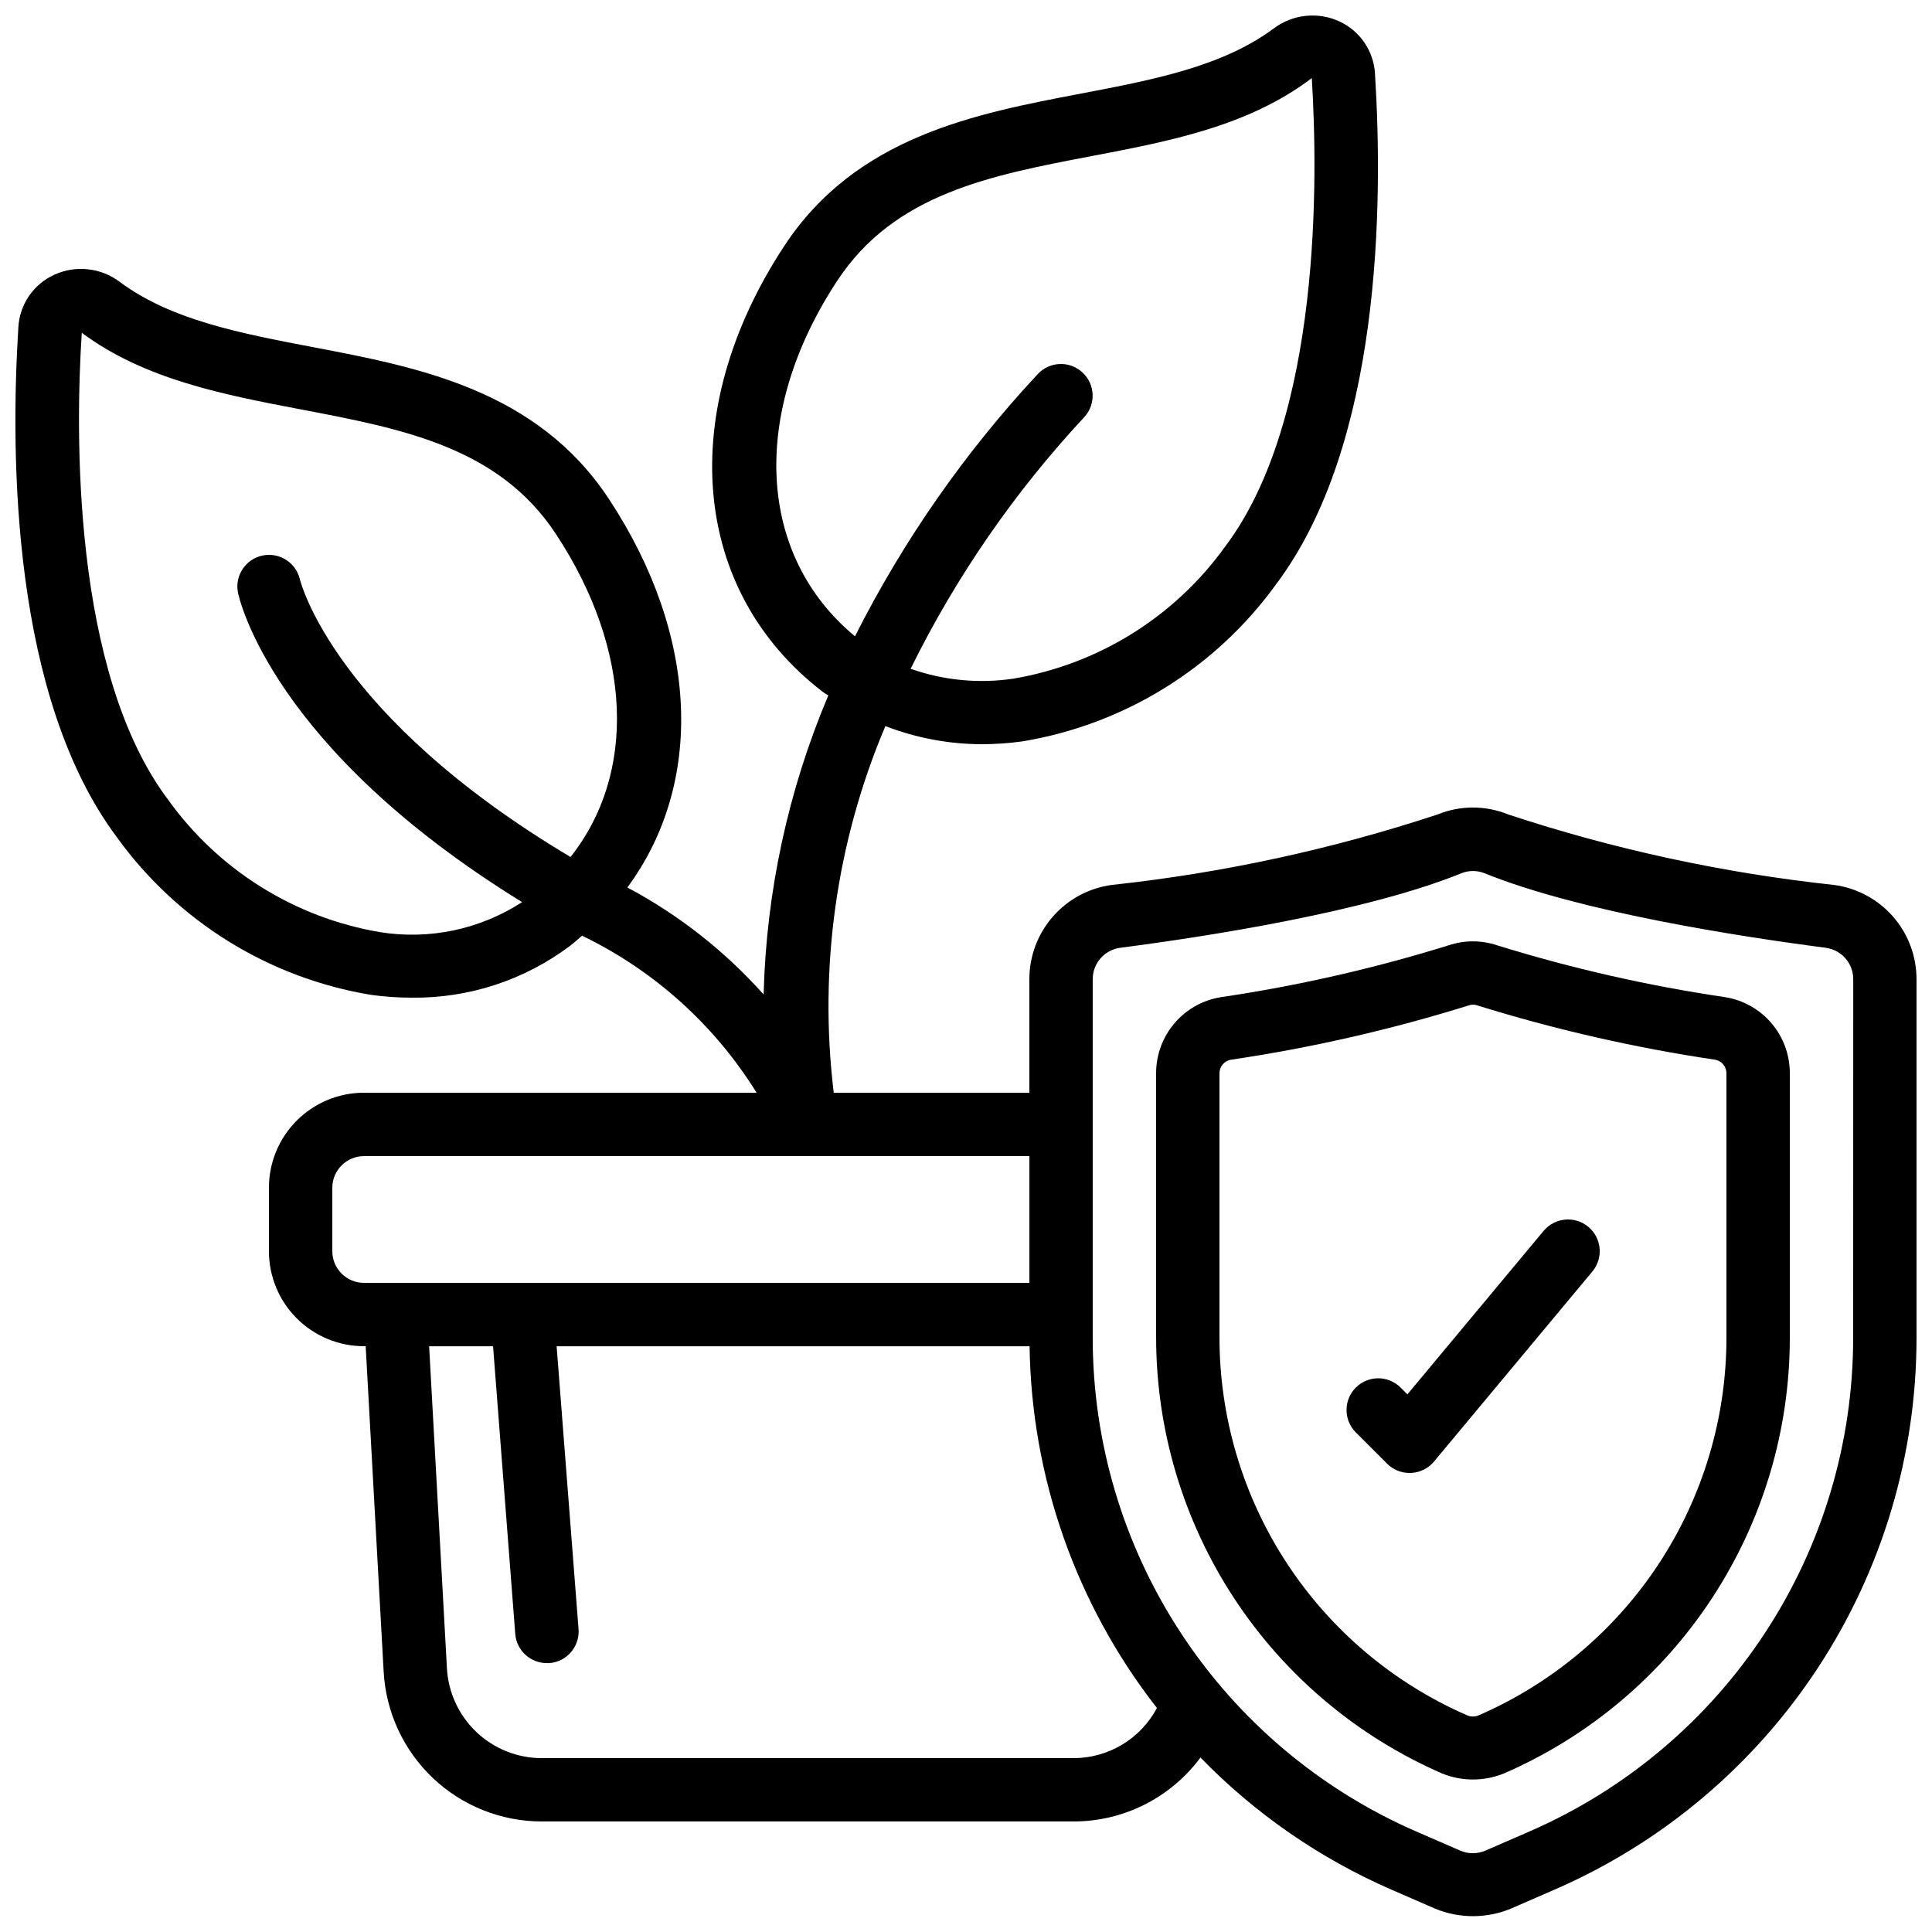 <?xml version="1.0" encoding="UTF-8"?>
<!-- Uploaded to: ICON Repo, www.iconrepo.com, Generator: ICON Repo Mixer Tools -->
<svg width="800px" height="800px" version="1.1" viewBox="144 144 512 512" xmlns="http://www.w3.org/2000/svg">
 <defs>
  <clipPath id="a">
   <path d="m148.09 148.09h503.81v503.81h-503.81z"/>
  </clipPath>
 </defs>
 <g clip-path="url(#a)">
  <path d="m630.02 378.52c-29.355-3.164-58.297-9.426-86.336-18.684-5.988-2.441-12.699-2.441-18.691 0-28.047 9.258-57 15.52-86.367 18.684-6.047 0.812-11.594 3.793-15.605 8.387-4.016 4.59-6.231 10.484-6.227 16.586v30.094h-51.844c-4.016-33.027 0.707-66.535 13.688-97.168 8.133 3.148 16.777 4.777 25.5 4.805 3.598-0.004 7.191-0.25 10.758-0.742 27.051-4.457 51.238-19.434 67.293-41.656 27.844-37.047 28.363-100.59 26.207-135.19-0.152-2.973-1.117-5.852-2.789-8.316-1.672-2.465-3.984-4.422-6.691-5.664-2.793-1.277-5.879-1.773-8.934-1.445-3.051 0.328-5.957 1.477-8.414 3.316-13.609 10.125-31.906 13.609-51.219 17.297-27.859 5.309-59.449 11.32-78.52 40.379-28.859 43.922-24.703 91.441 10.352 118.25 0.418 0.328 0.906 0.539 1.336 0.84-10.633 25.113-16.449 52-17.148 79.258-10.266-11.508-22.488-21.109-36.105-28.355 20.285-27.516 19.137-66.395-4.805-102.82-19.07-29.062-50.648-35.074-78.512-40.379-19.312-3.688-37.617-7.172-51.219-17.297-2.457-1.855-5.375-3.008-8.434-3.336-3.062-0.332-6.156 0.176-8.957 1.465-2.707 1.242-5.019 3.203-6.691 5.668s-2.637 5.344-2.785 8.32c-2.156 34.586-1.637 98.125 26.215 135.19 16.051 22.219 40.234 37.191 67.281 41.648 3.566 0.492 7.16 0.738 10.758 0.738 15.129 0.184 29.895-4.652 41.984-13.754 1.109-0.84 2.098-1.781 3.156-2.672v0.004c19.055 9.195 35.098 23.633 46.25 41.613h-104.05c-6.68 0-13.086 2.652-17.812 7.379-4.723 4.723-7.375 11.129-7.375 17.812v16.793c0 6.68 2.652 13.086 7.375 17.812 4.727 4.723 11.133 7.379 17.812 7.379h0.453l4.769 86.285h0.004c0.59 10.711 5.262 20.789 13.047 28.164 7.789 7.379 18.105 11.492 28.836 11.5h140.9c13.277 0.02 25.773-6.269 33.672-16.941 14.426 14.844 31.609 26.734 50.59 35.004l11.578 5.039c6.434 2.66 13.66 2.66 20.094 0l11.578-5.039c28.512-12.383 52.777-32.828 69.82-58.82 17.043-25.996 26.117-56.402 26.105-87.484v-94.977c0-6.109-2.219-12.008-6.242-16.602-4.027-4.594-9.586-7.57-15.641-8.371zm-264.16-160.09c15.164-23.117 40.641-27.961 67.621-33.102 20.355-3.879 41.406-7.894 58.156-20.633 1.621 25.973 2.644 90.062-22.871 124.03-13.359 18.656-33.547 31.277-56.168 35.117-9.168 1.371-18.531 0.477-27.273-2.613 12.008-24.355 27.516-46.824 46.023-66.695 3.137-3.418 2.906-8.73-0.512-11.863-3.418-3.137-8.73-2.906-11.863 0.512-19.328 20.75-35.617 44.129-48.395 69.441-25.867-21.41-27.918-58.902-4.719-94.195zm-121.2 172.59c-22.605-3.852-42.781-16.473-56.133-35.117-25.551-33.992-24.527-98.059-22.855-123.71 16.703 12.418 37.785 16.434 58.105 20.312 26.969 5.141 52.445 9.984 67.609 33.102 20.312 30.898 21.254 63.488 3.812 85.504-62.578-37.258-71.531-72.836-71.715-73.547-1.02-4.445-5.398-7.262-9.863-6.352-4.469 0.914-7.391 5.223-6.586 9.707 0.352 1.762 9.027 41.305 75.328 82.145v0.004c-11.145 7.238-24.582 10.07-37.703 7.953zm-12.594 84.555v-16.793c0-4.637 3.758-8.398 8.395-8.398h176.34v33.586h-176.34c-4.637 0-8.395-3.758-8.395-8.395zm196.4 134.35h-140.9c-6.438-0.008-12.629-2.477-17.301-6.906-4.672-4.43-7.473-10.477-7.824-16.906l-4.719-85.344h16.945l5.879 76.219v-0.004c0.336 4.387 4 7.766 8.395 7.754h0.656c4.621-0.359 8.082-4.398 7.723-9.02l-5.809-74.949h125.34c0.48 34.781 12.332 68.449 33.746 95.867-2.137 4.012-5.324 7.371-9.223 9.715-3.898 2.34-8.363 3.578-12.91 3.574zm206.64-111.45c0.008 27.812-8.113 55.02-23.367 78.273-15.25 23.258-36.965 41.551-62.473 52.633l-11.598 5.039c-2.141 0.934-4.574 0.934-6.715 0l-11.586-5.039h-0.004c-25.496-11.09-47.199-29.387-62.438-52.645-15.242-23.254-23.355-50.457-23.344-78.262v-94.977c0-4.199 3.098-7.75 7.254-8.32 22.941-2.981 65.184-9.504 90.492-19.773v-0.004c1.945-0.766 4.109-0.766 6.055 0 25.301 10.262 67.551 16.793 90.492 19.773v0.004c4.16 0.57 7.258 4.121 7.258 8.32z"/>
 </g>
 <path d="m601.19 408.26c-20.477-3.023-40.688-7.621-60.457-13.746-4.16-1.395-8.664-1.395-12.824 0-19.766 6.137-39.98 10.738-60.457 13.762-4.781 0.785-9.125 3.25-12.25 6.949-3.129 3.699-4.84 8.391-4.82 13.238v69.93-0.004c0 24.562 7.176 48.586 20.645 69.125 13.465 20.535 32.641 36.695 55.164 46.484 5.234 2.121 11.086 2.121 16.32 0 22.527-9.766 41.703-25.906 55.172-46.434 13.473-20.527 20.645-44.547 20.637-69.098v-70.004c0.02-4.859-1.691-9.562-4.832-13.266-3.141-3.707-7.504-6.164-12.297-6.938zm0.336 90.207c0.004 21.281-6.215 42.105-17.895 59.898-11.68 17.793-28.309 31.781-47.836 40.242-0.984 0.402-2.09 0.383-3.059-0.059-19.488-8.504-36.074-22.508-47.723-40.301-11.645-17.789-17.844-38.594-17.84-59.859v-69.926c-0.02-1.789 1.27-3.328 3.031-3.621 21.363-3.164 42.445-7.981 63.062-14.406 0.711-0.254 1.488-0.254 2.199 0 20.617 6.41 41.695 11.227 63.051 14.398 1.758 0.305 3.031 1.844 3.008 3.629z"/>
 <path d="m553.08 470.19-36.105 43.328-1.898-1.898c-3.297-3.184-8.531-3.137-11.773 0.102-3.238 3.238-3.281 8.477-0.102 11.773l8.398 8.398v-0.004c1.574 1.586 3.719 2.473 5.953 2.461h0.379c2.356-0.109 4.559-1.199 6.078-3.008l41.984-50.383v0.004c2.973-3.566 2.492-8.867-1.074-11.84s-8.867-2.492-11.84 1.074z"/>
</svg>